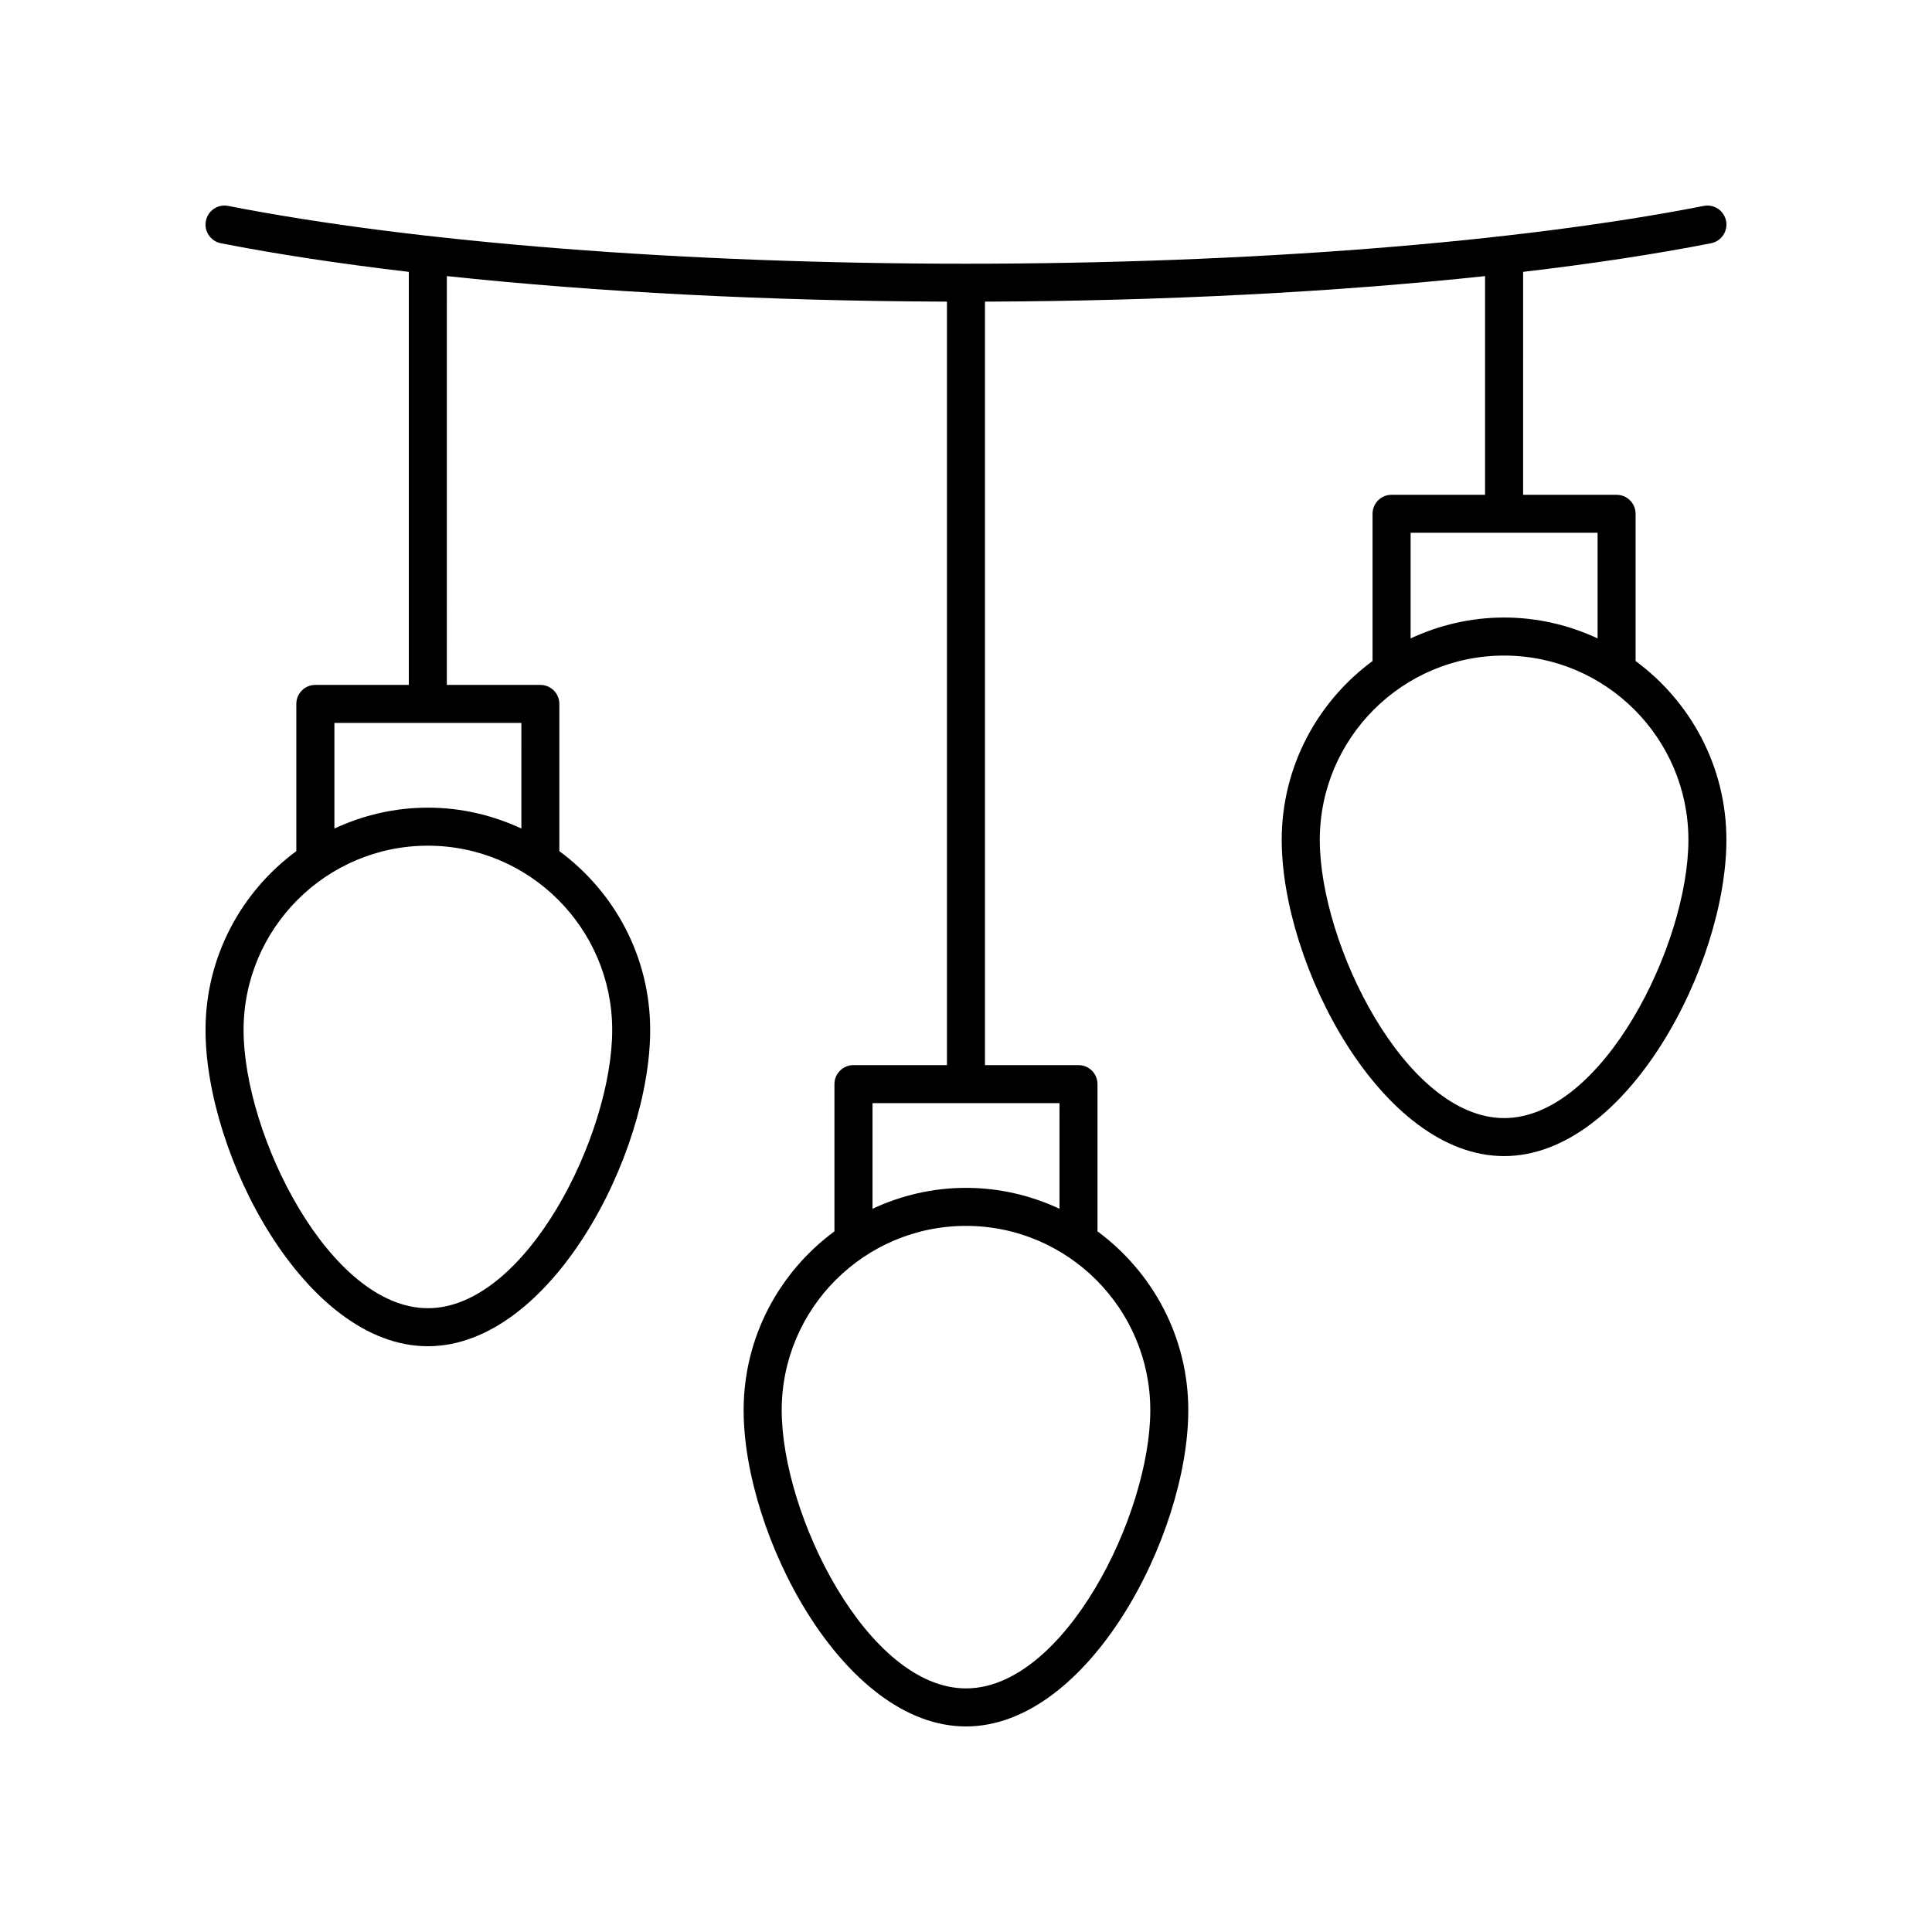 <?xml version="1.0" encoding="UTF-8"?>
<!-- Uploaded to: SVG Repo, www.svgrepo.com, Generator: SVG Repo Mixer Tools -->
<svg fill="#000000" width="800px" height="800px" version="1.1" viewBox="144 144 512 512" xmlns="http://www.w3.org/2000/svg">
 <path d="m577.45 319.18v-39.012c0-2.785-2.254-5.039-5.039-5.039h-24.773l0.004-59.082c18.172-2.141 34.957-4.676 49.809-7.586 2.731-0.535 4.512-3.184 3.977-5.914-0.535-2.727-3.199-4.523-5.914-3.977-49.645 9.734-120.91 15.316-195.52 15.316-74.613 0-145.88-5.586-195.52-15.316-2.769-0.547-5.379 1.25-5.914 3.977-0.539 2.731 1.242 5.379 3.973 5.914 14.852 2.91 31.641 5.445 49.809 7.586v109.46h-24.773c-2.785 0-5.039 2.254-5.039 5.039v39.012c-14.559 10.738-24.062 27.957-24.062 47.398 0 33.098 26.395 83.809 58.914 83.809 32.527 0 58.922-50.711 58.922-83.809 0-19.441-9.504-36.66-24.07-47.395v-39.016c0-2.785-2.254-5.039-5.039-5.039h-24.777l0.004-108.34c39.688 4.234 85.367 6.609 132.53 6.769v202.33h-24.777c-2.785 0-5.039 2.254-5.039 5.039v39.016c-14.559 10.738-24.062 27.953-24.062 47.395 0 33.098 26.395 83.809 58.918 83.809 32.52 0 58.918-50.711 58.918-83.809 0-19.438-9.504-36.656-24.062-47.395v-39.016c0-2.785-2.254-5.039-5.039-5.039h-24.781v-202.33c47.164-0.16 92.844-2.535 132.53-6.766v57.953h-24.777c-2.785 0-5.039 2.254-5.039 5.039v39.016c-14.562 10.738-24.07 27.957-24.07 47.395 0.004 33.094 26.398 83.805 58.926 83.805 32.52 0 58.918-50.711 58.918-83.809 0-19.438-9.508-36.66-24.07-47.395zm-271.21 97.777c0 27.777-22.828 73.73-48.848 73.73-26.012 0-48.84-45.953-48.84-73.73 0-26.934 21.91-48.84 48.84-48.84 26.934 0 48.848 21.906 48.848 48.84zm-24.07-53.383c-7.543-3.516-15.918-5.535-24.777-5.535-8.855 0-17.23 2.019-24.773 5.535v-27.992h49.551zm166.67 154.14c0 27.777-22.828 73.73-48.84 73.73s-48.84-45.953-48.84-73.73c0-26.934 21.91-48.84 48.84-48.84s48.84 21.906 48.84 48.84zm-24.062-53.379c-7.547-3.516-15.922-5.539-24.777-5.539-8.859 0-17.234 2.019-24.777 5.539v-27.992h49.555zm93.051-179.14h49.551v27.992c-7.543-3.516-15.918-5.535-24.773-5.535-8.859 0-17.234 2.019-24.777 5.535zm24.777 155.11c-26.016 0-48.848-45.953-48.848-73.73 0-26.934 21.914-48.84 48.848-48.84 26.934-0.004 48.84 21.906 48.84 48.836 0 27.781-22.828 73.734-48.84 73.734z"/>
</svg>